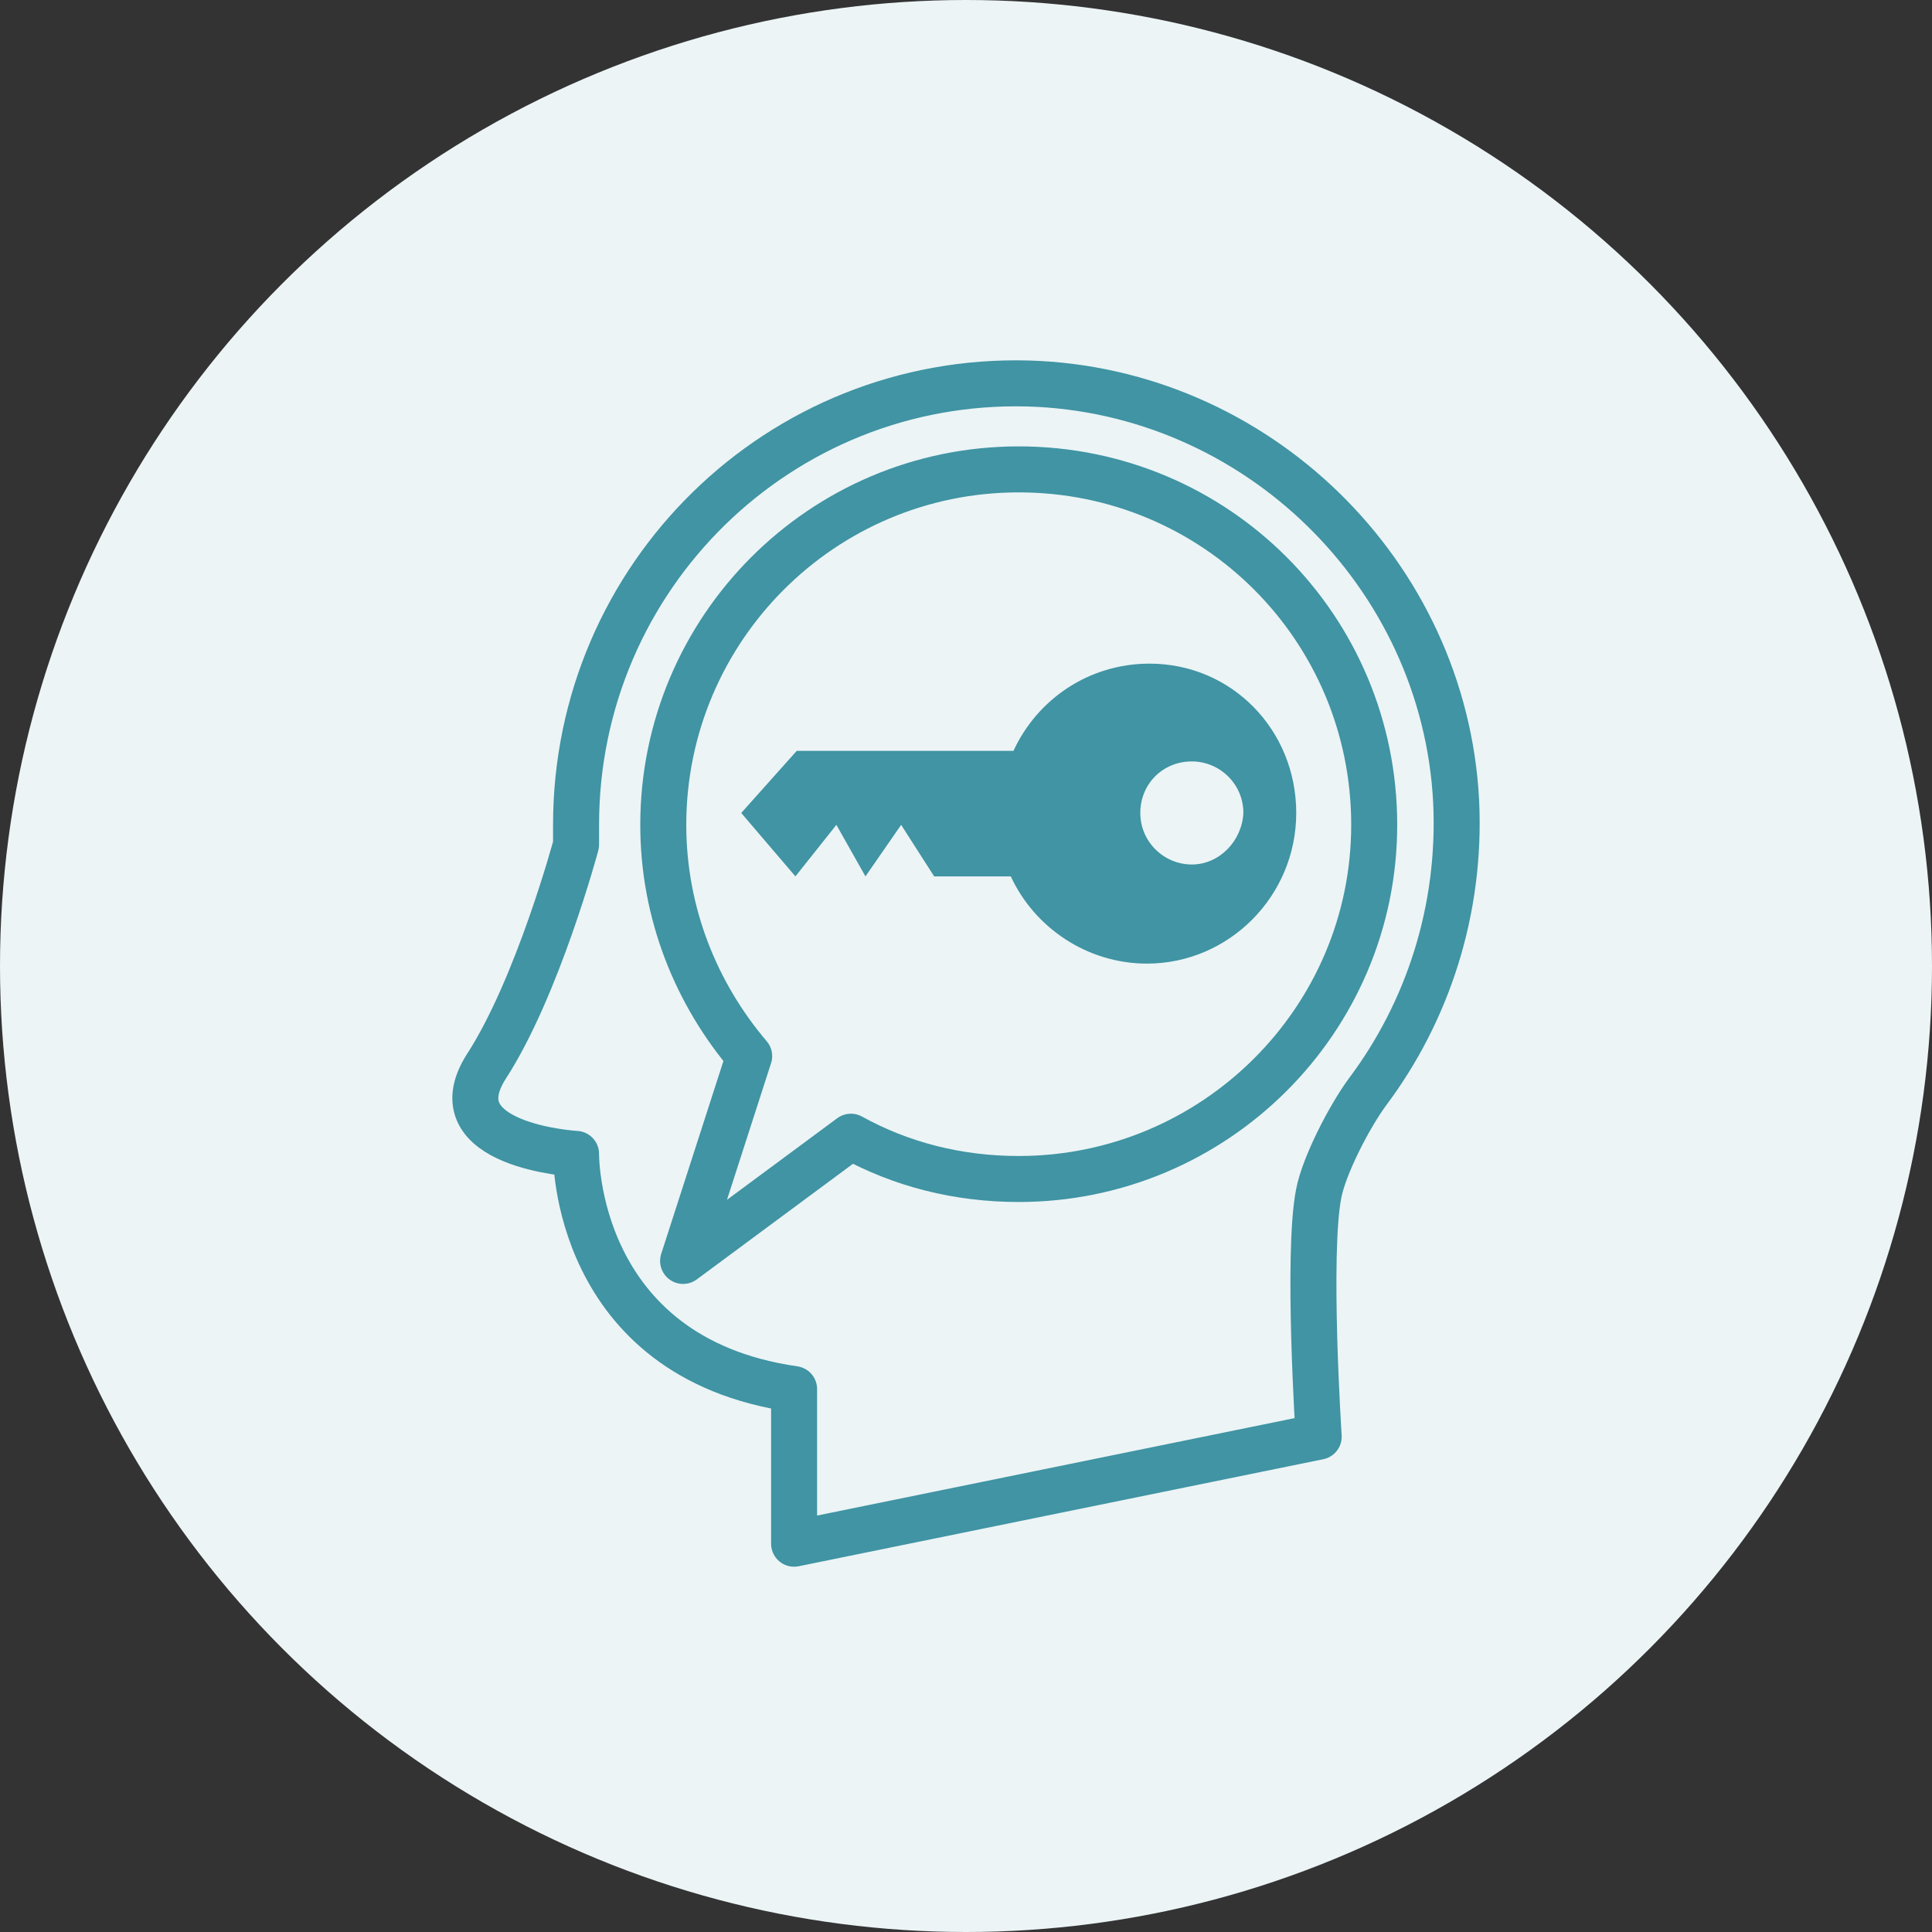 <svg width="126" height="126" viewBox="0 0 126 126" fill="none" xmlns="http://www.w3.org/2000/svg">
<rect x="0" y="0" width="126" height="126" fill="#333333" stroke="none"/>
<circle cx="63" cy="63" r="63" fill="#ECF4F6"/>
<path d="M94.965 52.243C94.19 37.42 81.952 25.441 67.043 25.01C50.841 24.579 37.569 37.593 37.569 53.795C37.569 54.226 37.569 54.657 37.569 55.087C37.569 55.087 35.07 64.395 31.709 69.566C28.434 74.737 37.569 75.254 37.569 75.254C37.569 75.254 37.397 88.525 51.789 90.594V100.677L86.002 93.696C86.002 93.696 85.227 81.803 86.002 77.839C86.347 76.029 87.985 72.841 89.191 71.203C93.069 66.032 95.31 59.396 94.965 52.243ZM66.439 76.891C62.475 76.891 58.77 75.943 55.495 74.133L44.55 82.234L48.859 68.876C45.411 64.826 43.257 59.569 43.257 53.795C43.257 41.04 53.599 30.612 66.439 30.612C79.28 30.612 89.622 40.954 89.622 53.795C89.622 66.549 79.194 76.891 66.439 76.891Z" stroke="#4094A3" stroke-width="3" stroke-linejoin="round"/>
<path d="M74.971 43.281C71.007 43.281 67.646 45.608 66.095 48.969H51.961L48.342 53.019L51.875 57.156L54.547 53.795L56.443 57.156L58.77 53.795L60.924 57.156H65.922C67.474 60.517 70.921 62.844 74.799 62.844C80.142 62.844 84.537 58.449 84.537 53.019C84.537 47.59 80.315 43.281 74.971 43.281ZM77.729 56.38C75.919 56.38 74.368 54.915 74.368 53.019C74.368 51.123 75.833 49.658 77.729 49.658C79.539 49.658 81.09 51.123 81.09 53.019C81.004 54.829 79.539 56.38 77.729 56.38Z" fill="#4094A3"/>
</svg>
